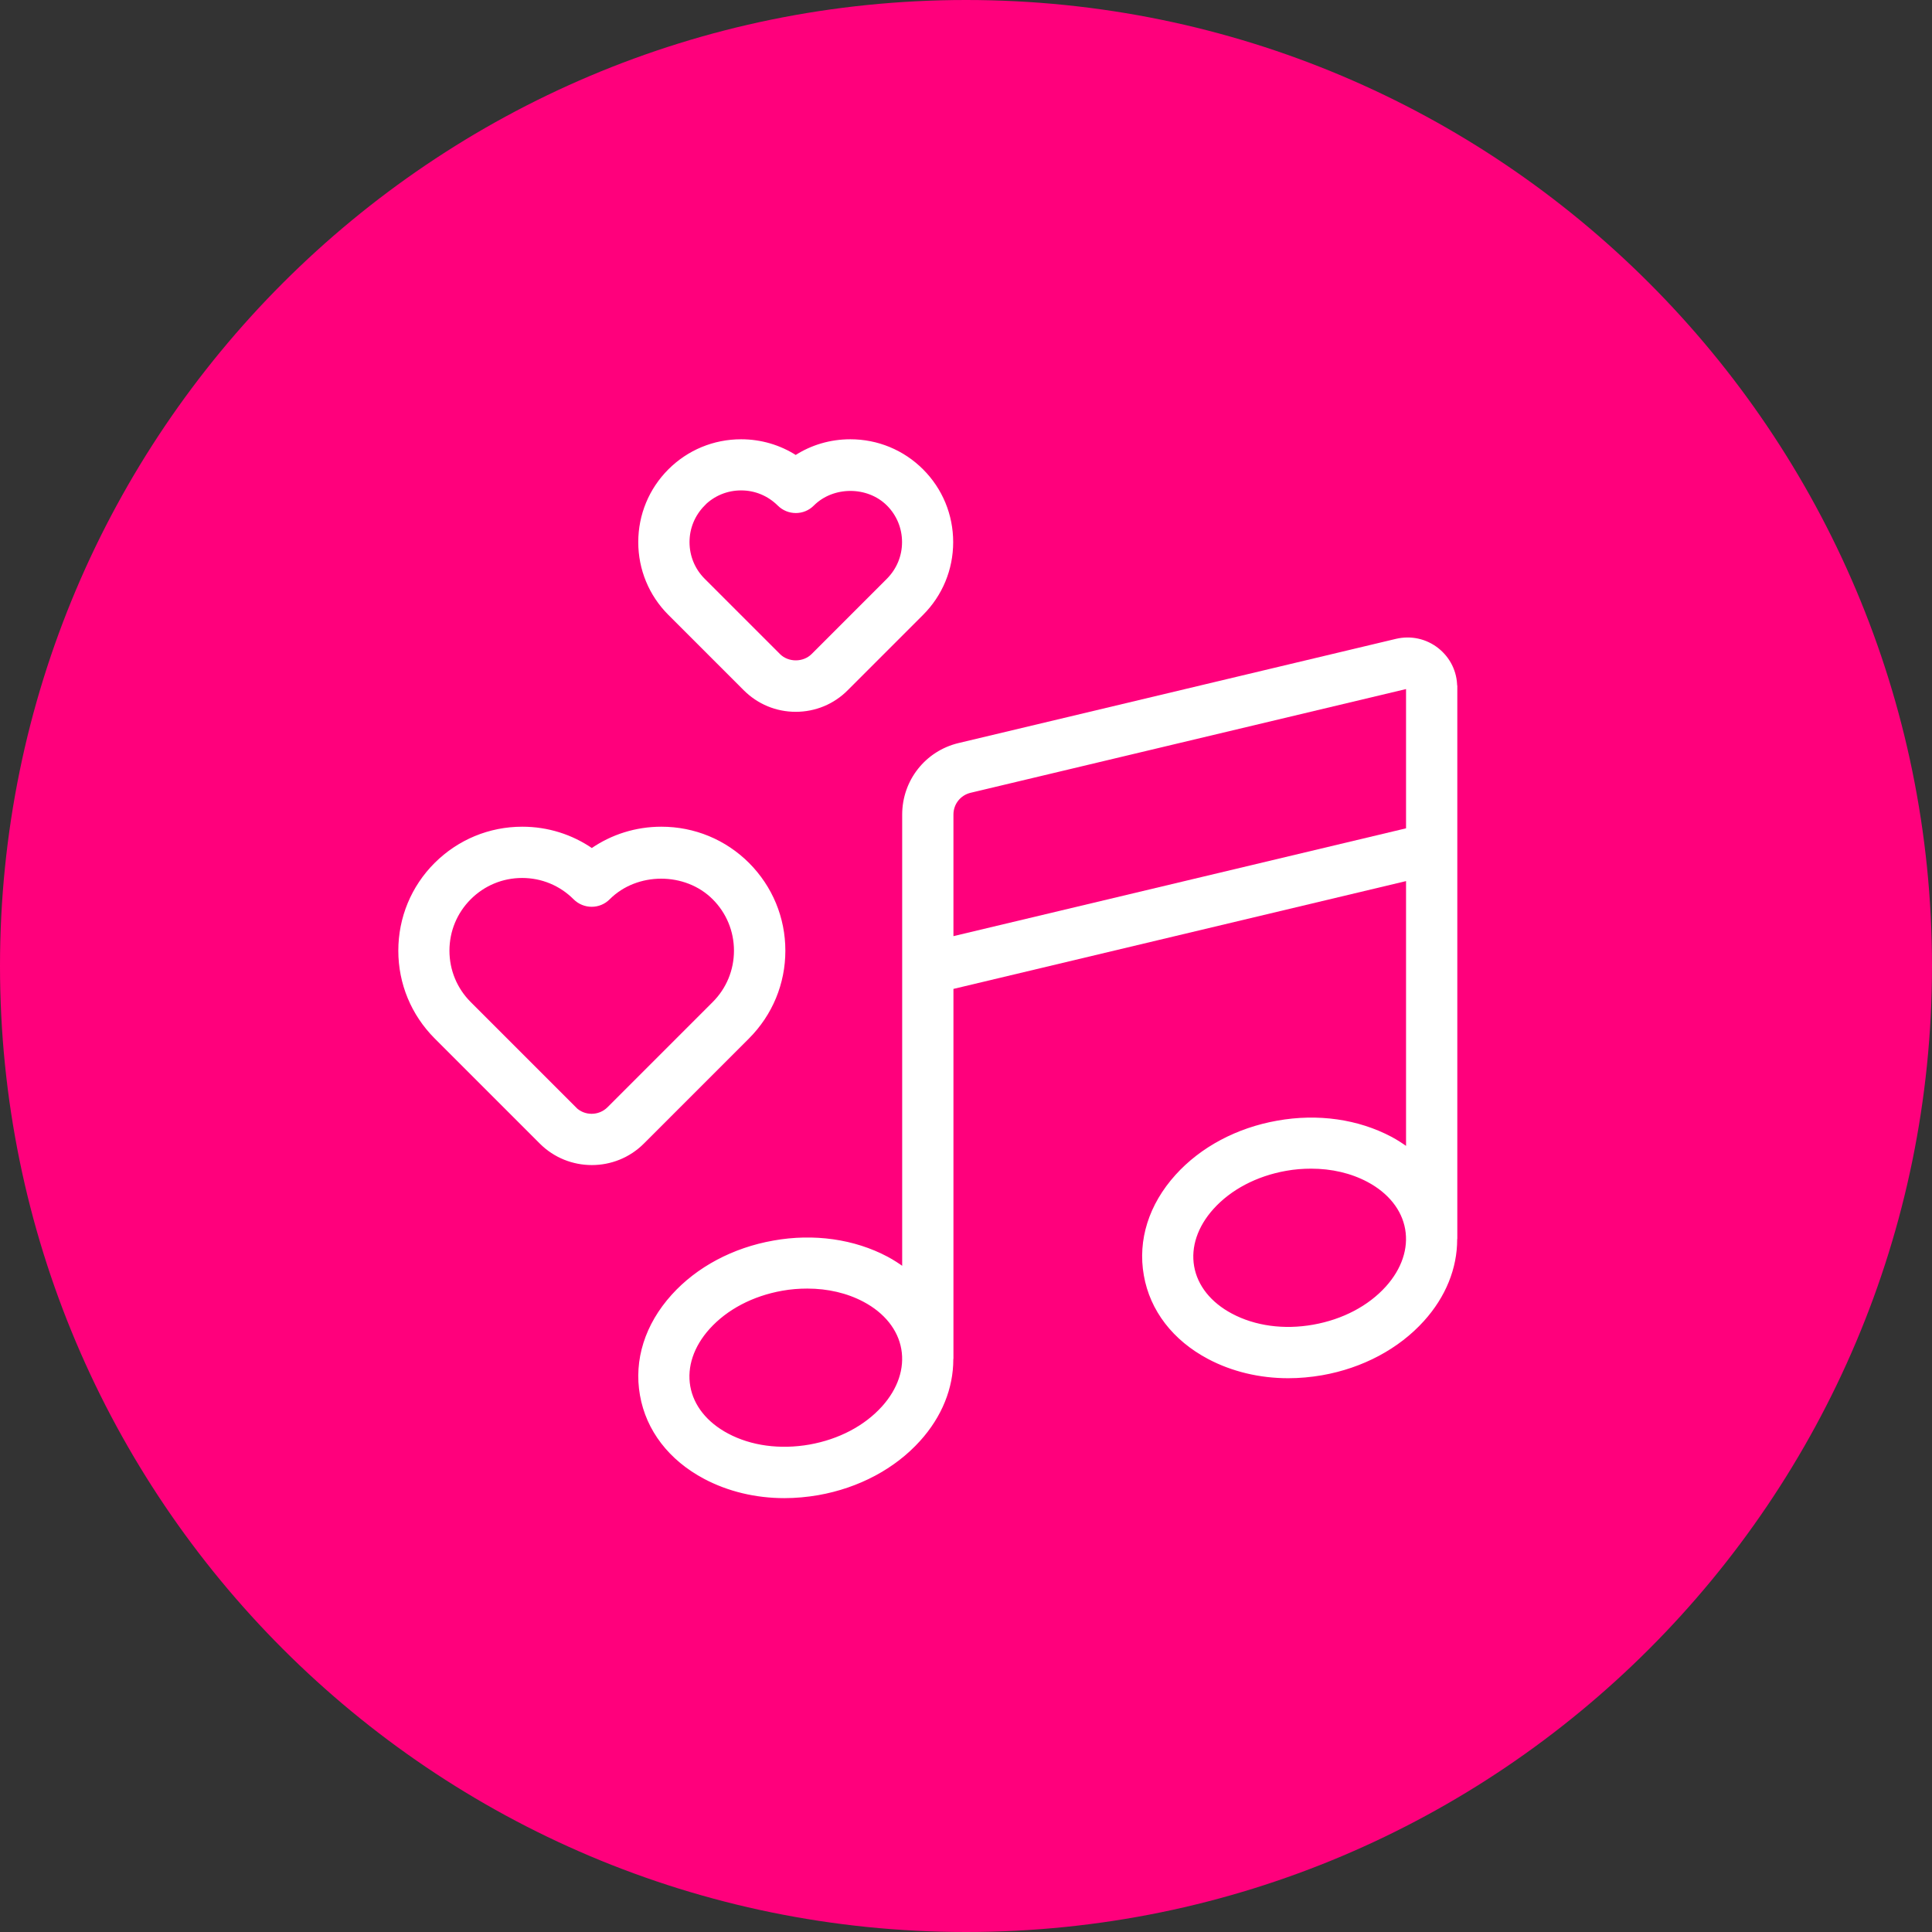 <?xml version="1.0" encoding="UTF-8"?>
<svg xmlns="http://www.w3.org/2000/svg" id="Capa_2" viewBox="0 0 150 150">
  <rect x="0" y="0" width="150" height="150" fill="#333333" stroke="none"/>
  <defs>
    <style>.cls-1{fill:#fff;stroke:#fff;stroke-miterlimit:10;stroke-width:.25px;}.cls-2{fill:#ff007c;}</style>
  </defs>
  <path class="cls-2" d="M150,75c0,41.42-33.58,75-75,75S0,116.42,0,75,33.58,0,75,0s75,33.58,75,75"></path>
  <g>
    <path class="cls-1" d="M113.01,53.34c0-1.15-.52-2.21-1.42-2.92-.9-.71-2.05-.96-3.17-.7l-33.96,8.09c-2.53,.6-4.29,2.84-4.29,5.44v35.27c-.41-.3-.85-.59-1.32-.84-2.54-1.35-5.67-1.8-8.78-1.24-3.12,.55-5.9,2.03-7.83,4.17-2.05,2.27-2.91,5-2.43,7.7,.47,2.69,2.22,4.97,4.92,6.4,1.83,.97,3.96,1.48,6.17,1.48,.86,0,1.74-.08,2.61-.23,3.12-.55,5.9-2.03,7.83-4.17,1.68-1.86,2.55-4.04,2.55-6.25,0-.02,.01-.04,.01-.07v-28.79l35.39-8.43v20.96c-.41-.3-.85-.59-1.32-.84-2.55-1.35-5.66-1.8-8.78-1.24-3.12,.55-5.9,2.03-7.83,4.17-2.05,2.27-2.91,5-2.43,7.7,.47,2.69,2.22,4.97,4.92,6.4,1.83,.97,3.96,1.48,6.17,1.48,.86,0,1.74-.08,2.61-.23,3.12-.55,5.9-2.03,7.83-4.17,1.68-1.86,2.55-4.04,2.55-6.25,0-.02,.01-.04,.01-.07V53.34h0Zm-44.44,55.94c-1.38,1.53-3.4,2.59-5.71,3-2.3,.4-4.57,.1-6.39-.87-1.66-.88-2.73-2.22-3-3.76-.27-1.54,.27-3.16,1.53-4.56,1.38-1.53,3.4-2.59,5.71-3,.66-.12,1.32-.17,1.97-.17,1.6,0,3.12,.35,4.42,1.04,1.66,.88,2.73,2.22,3,3.76,.27,1.54-.27,3.16-1.53,4.56h0Zm5.33-36.44v-9.6c0-.87,.59-1.61,1.43-1.81l33.96-8.09v11.07l-35.39,8.43h0Zm33.79,27.13c-1.38,1.53-3.4,2.59-5.71,3-2.3,.41-4.57,.1-6.39-.87-1.66-.88-2.73-2.22-3-3.76-.27-1.54,.27-3.16,1.53-4.56,1.38-1.53,3.4-2.59,5.71-3,.66-.12,1.32-.17,1.97-.17,1.6,0,3.12,.35,4.42,1.04,1.66,.88,2.73,2.22,3,3.76,.27,1.54-.27,3.16-1.53,4.56h0Z"></path>
    <path class="cls-1" d="M58.07,80.53c1.79-1.8,2.78-4.18,2.78-6.72s-.99-4.92-2.78-6.72c-1.79-1.79-4.18-2.78-6.72-2.78-1.96,0-3.83,.59-5.4,1.68-1.58-1.09-3.44-1.68-5.4-1.68-2.54,0-4.92,.99-6.72,2.78-1.79,1.79-2.78,4.18-2.78,6.72s.99,4.92,2.78,6.72l8.17,8.17c1.09,1.09,2.52,1.63,3.95,1.63s2.86-.54,3.95-1.63l8.17-8.17h0Zm-13.44,5.53l-8.17-8.17c-1.09-1.09-1.69-2.54-1.69-4.08s.6-2.99,1.69-4.08c1.09-1.09,2.54-1.69,4.08-1.69s2.99,.6,4.08,1.69c.73,.73,1.91,.73,2.63,0,2.18-2.18,5.99-2.18,8.17,0,1.09,1.09,1.69,2.54,1.69,4.08s-.6,2.99-1.69,4.08l-8.17,8.17c-.73,.72-1.91,.72-2.63,0h0Z"></path>
    <path class="cls-1" d="M57.83,53.5c1.06,1.06,2.46,1.64,3.95,1.64s2.9-.58,3.95-1.64l1.61-1.61,4.24-4.24c1.48-1.48,2.3-3.46,2.3-5.56s-.82-4.08-2.3-5.56c-1.48-1.48-3.46-2.3-5.56-2.3-1.53,0-2.99,.43-4.24,1.24-1.26-.81-2.72-1.24-4.24-1.24-2.1,0-4.08,.82-5.56,2.3-1.48,1.48-2.3,3.46-2.3,5.56s.82,4.08,2.3,5.56l5.85,5.85h0Zm-3.22-14.34c.78-.78,1.82-1.21,2.93-1.21s2.14,.43,2.93,1.21c.73,.73,1.91,.73,2.63,0,1.56-1.56,4.29-1.56,5.85,0,.78,.78,1.21,1.82,1.21,2.93s-.43,2.14-1.21,2.93l-5.85,5.85c-.7,.7-1.93,.7-2.63,0l-5.85-5.85c-.78-.78-1.21-1.82-1.21-2.93s.43-2.14,1.21-2.93h0Z"></path>
  </g>
</svg>
